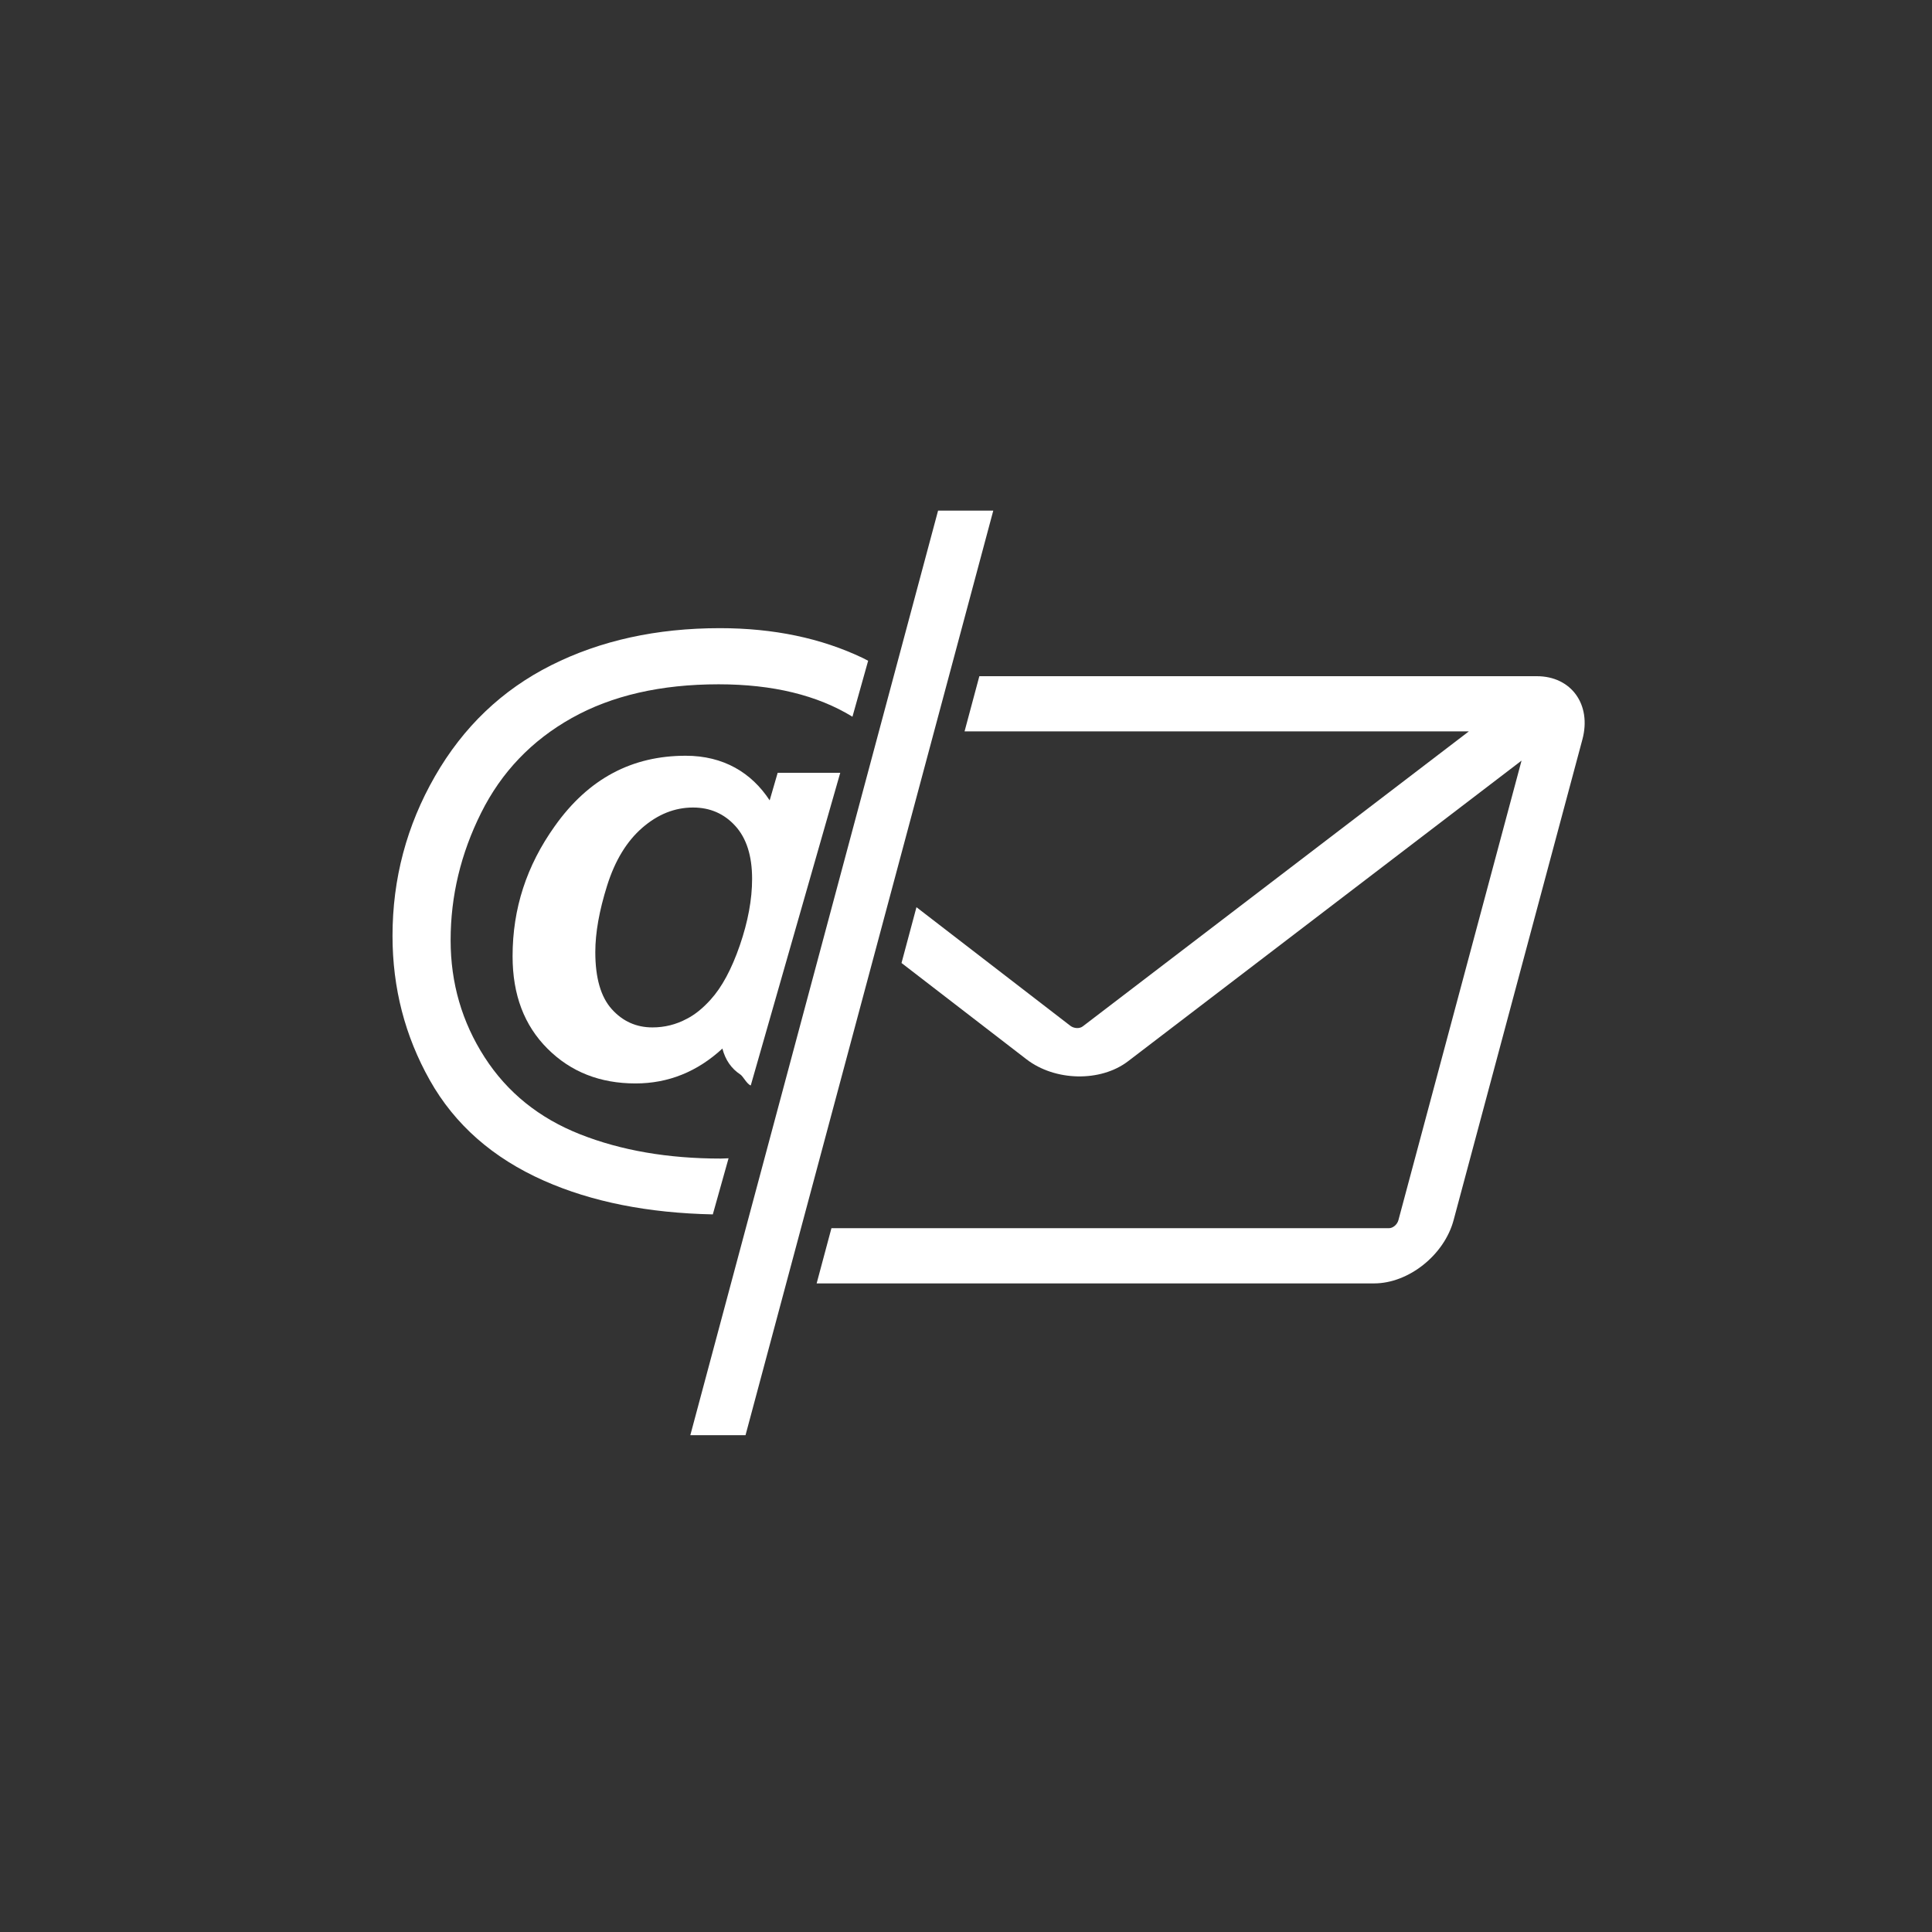 <svg fill="#FFFFFF" data-icon="true" xml:space="preserve" viewBox="-20 -20 140 140" y="0px" x="0px" version="1.1" xmlns:xlink="http://www.w3.org/1999/xlink" xmlns="http://www.w3.org/2000/svg"><rect x="-20" y="-20" width="140" height="140" fill="#333333" stroke="none"/><g><path d="M35.773,37.998c-1.312-2.003-3.34-3.234-6.086-3.234c-3.857,0-7.021,1.625-9.488,5.104   c-2.037,2.858-3.055,5.962-3.055,9.424c0,2.8,0.844,5.014,2.533,6.701s3.814,2.517,6.376,2.517c2.376,0,4.474-0.848,6.295-2.527   c0.216,0.827,0.648,1.449,1.296,1.876c0.214,0.141,0.476,0.702,0.759,0.797L40.887,36h-4.534L35.773,37.998z M33.61,48.505   c-0.595,1.725-1.3,3.036-2.118,3.934c-0.571,0.634-1.149,1.098-1.735,1.393c-0.771,0.412-1.597,0.618-2.477,0.618   c-1.173,0-2.156-0.44-2.95-1.325c-0.795-0.884-1.192-2.263-1.192-4.134c0-1.398,0.286-3.005,0.856-4.817   c0.57-1.813,1.419-3.209,2.545-4.188c1.127-0.98,2.354-1.47,3.68-1.47c1.234,0,2.258,0.446,3.066,1.337   c0.811,0.892,1.215,2.169,1.215,3.834C34.5,45.175,34.203,46.781,33.61,48.505z"></path><path d="M42.531,27.686c-3.024-1.445-6.479-2.167-10.368-2.167c-4.582,0-8.655,0.896-12.22,2.686   c-3.563,1.79-6.371,4.472-8.423,8.045c-2.052,3.572-3.077,7.43-3.077,11.569c0,3.772,0.902,7.261,2.707,10.465   c1.805,3.205,4.559,5.63,8.262,7.271c3.469,1.539,7.554,2.347,12.241,2.444l1.141-4.066c-0.191,0.003-0.367,0.021-0.562,0.021   c-3.826,0-7.225-0.586-10.193-1.758c-2.971-1.172-5.277-3.031-6.92-5.58c-1.643-2.55-2.465-5.379-2.465-8.487   c0-3.197,0.736-6.273,2.21-9.227c1.474-2.954,3.664-5.245,6.573-6.874c2.906-1.627,6.452-2.441,10.634-2.441   c3.932,0,7.157,0.792,9.701,2.349l1.137-4.054C42.782,27.817,42.661,27.748,42.531,27.686z"></path></g><path d="M91.364,29H50.967l-1.072,4h36.542L58.458,54.377c-0.231,0.177-0.636,0.157-0.899-0.046L46.41,45.739l-1.083,4.043  l9.055,6.978c2.071,1.596,5.372,1.661,7.357,0.145l28.518-21.788l-8.923,33.302C81.247,68.739,80.938,69,80.646,69H40.249l-1.072,4  h40.398c2.498,0,5.081-2.056,5.758-4.582l9.334-34.836C95.344,31.056,93.862,29,91.364,29z"></path><polygon points="34.023,84 30.023,84 47.977,17 51.977,17"></polygon></svg>